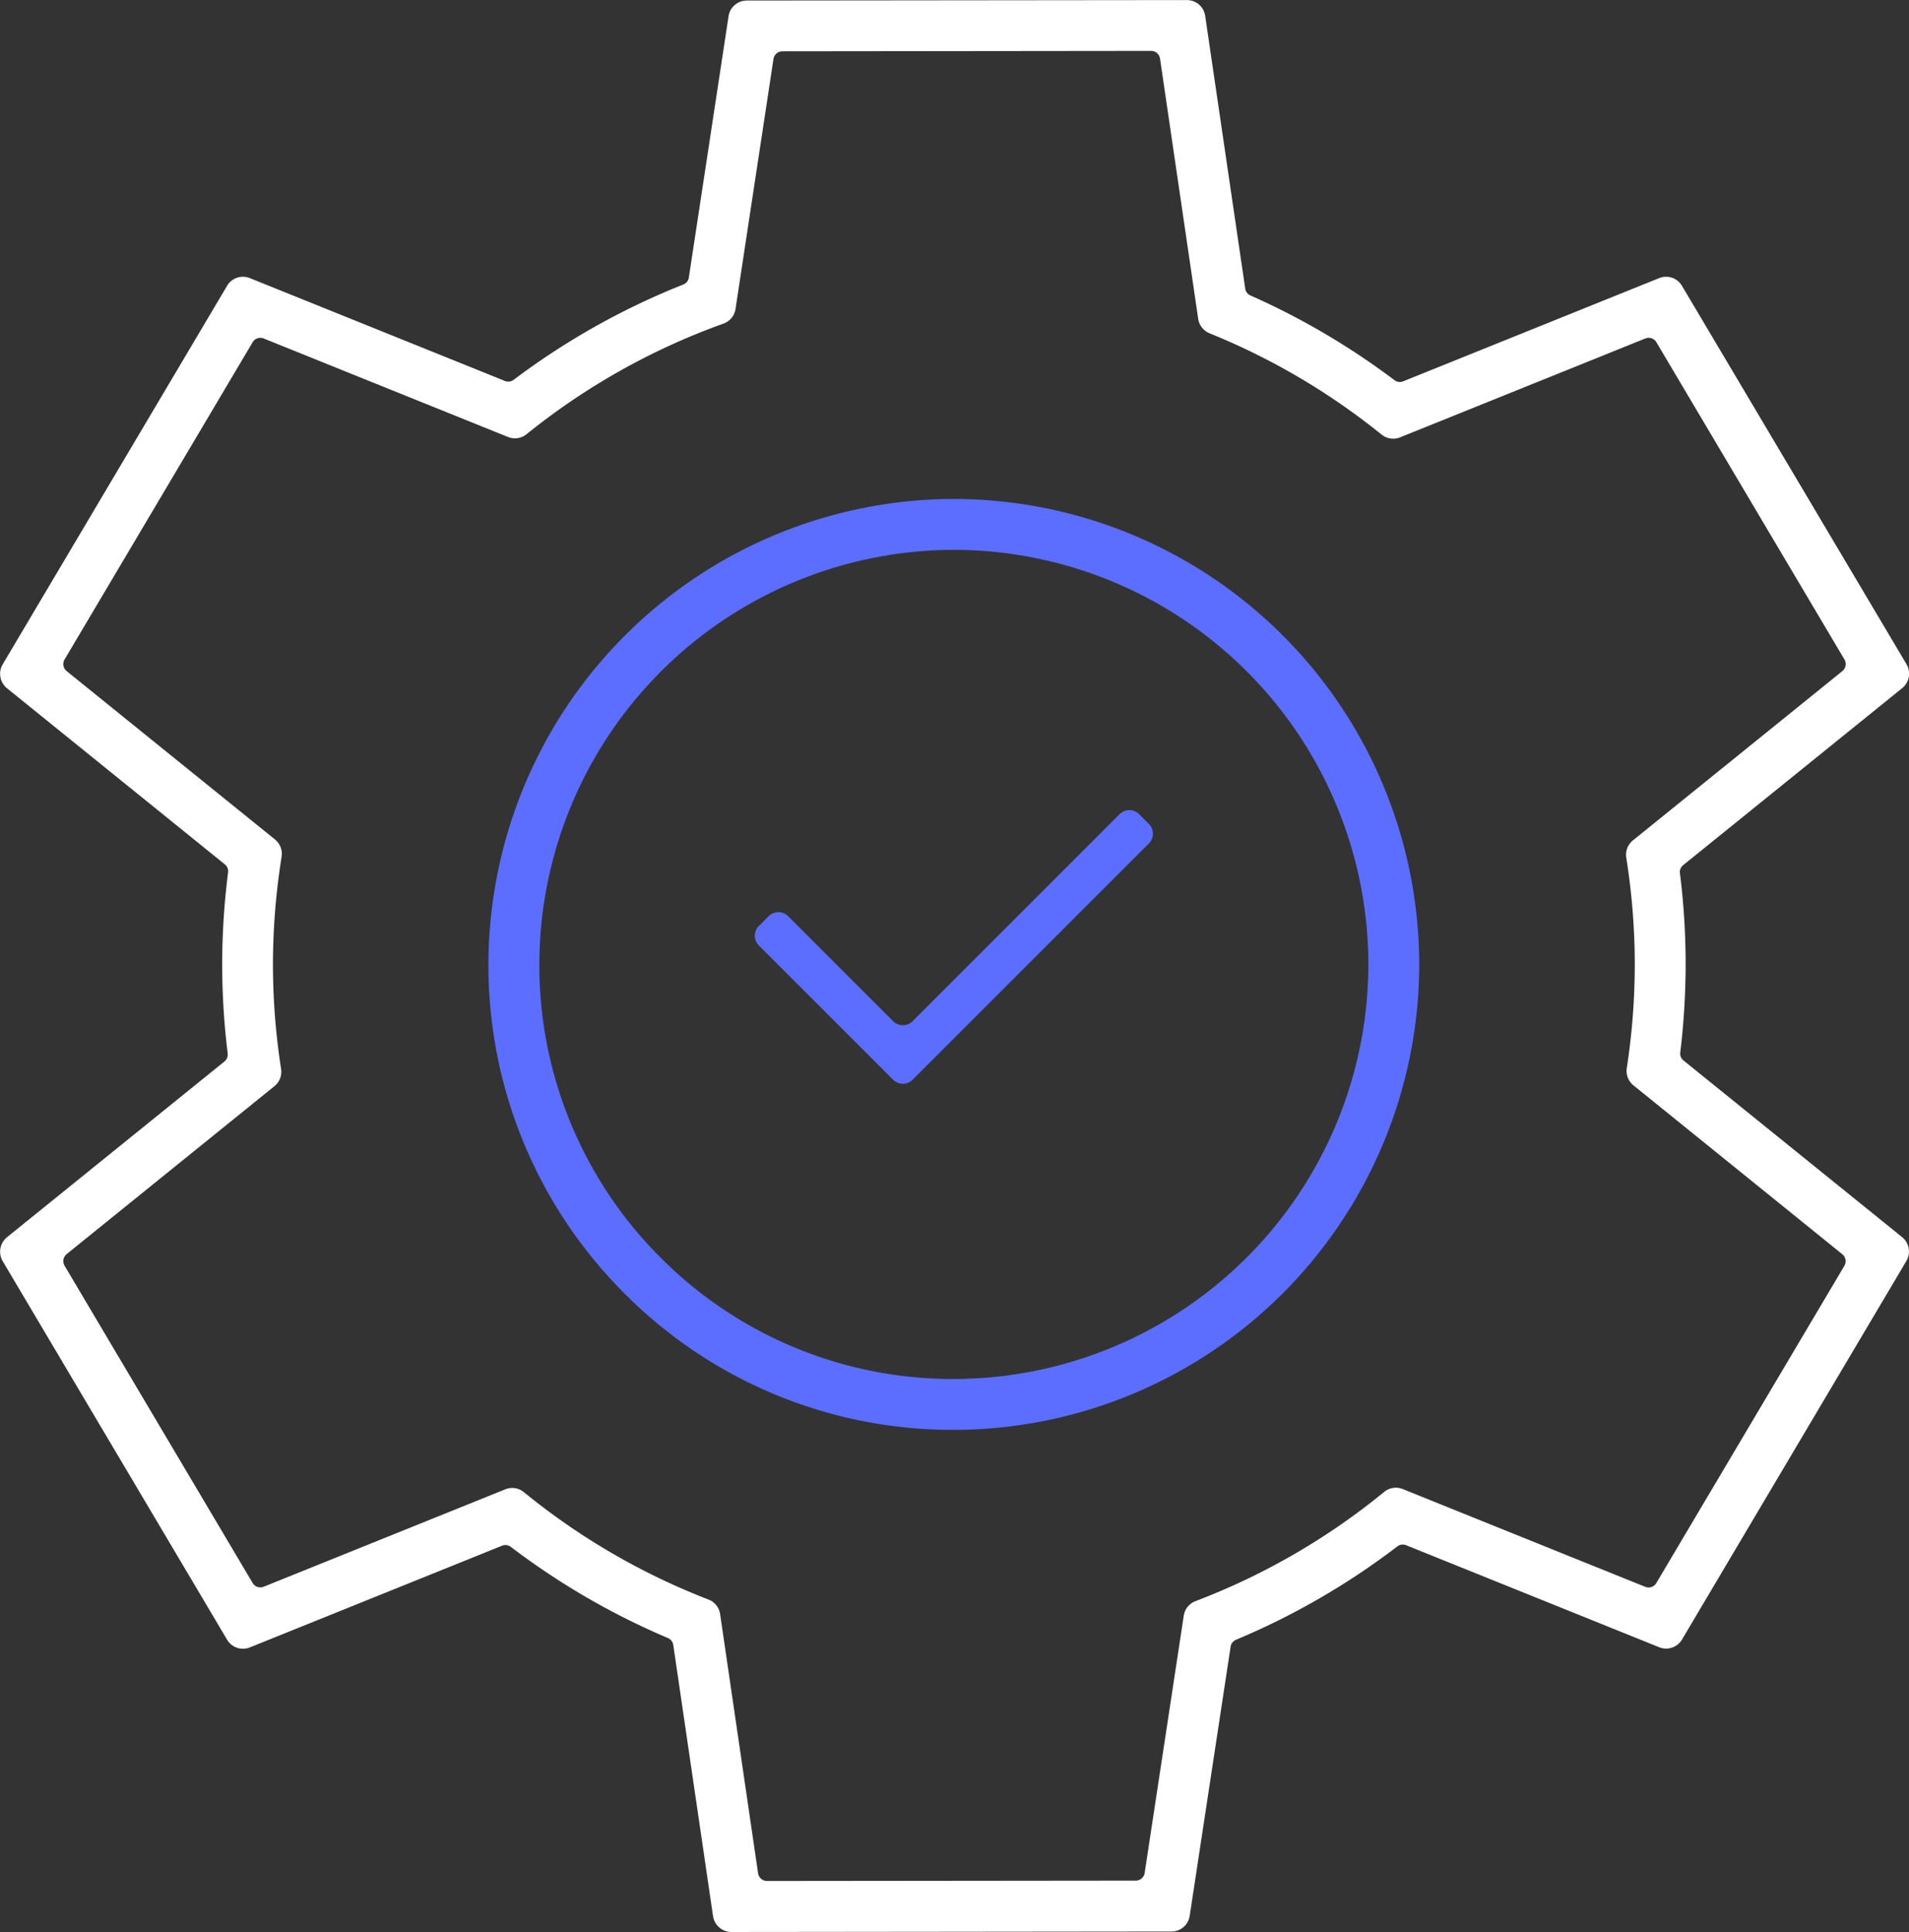 <svg xmlns="http://www.w3.org/2000/svg" width="100.524" height="101.734" viewBox="0 0 100.524 101.734"><rect x="0" y="0" width="100.524" height="101.734" fill="#333333" stroke="none"/><defs><style>.a{fill:#5c6eff;}.b{fill:#fff;}</style></defs><g transform="translate(-380.337 -14436.358)"><g transform="translate(842.506 16261.509)"><path class="a" d="M-412.189-1749.862h.5a24.539,24.539,0,0,0,24.253-24.446,24.534,24.534,0,0,0-24.406-24.57h-.077a24.547,24.547,0,0,0-24.53,24.376,24.408,24.408,0,0,0,7.14,17.435A24.341,24.341,0,0,0-412.189-1749.862Zm.24-2.678a21.69,21.69,0,0,1-15.461-6.417,21.749,21.749,0,0,1-6.358-15.534,21.861,21.861,0,0,1,21.85-21.707h.069a21.852,21.852,0,0,1,21.735,21.884,21.855,21.855,0,0,1-21.825,21.774Z"/><path class="b" d="M-373.521-1769.312a.466.466,0,0,1-.169-.423,38.866,38.866,0,0,0,.283-4.634,38.347,38.347,0,0,0-.3-4.8.469.469,0,0,1,.169-.426l11.536-9.323a.982.982,0,0,0,.226-1.258L-373.6-1810.1a.969.969,0,0,0-1.2-.407l-13.483,5.436a.466.466,0,0,1-.458-.063,38.481,38.481,0,0,0-7.581-4.458.465.465,0,0,1-.276-.36l-2.108-14.36a.97.97,0,0,0-.966-.835h0l-23.169.024a.971.971,0,0,0-.964.83l-2.091,13.758a.476.476,0,0,1-.292.365,38.352,38.352,0,0,0-8.932,5.018.469.469,0,0,1-.456.062l-13.437-5.417a.969.969,0,0,0-1.2.408l-11.815,19.93a.982.982,0,0,0,.226,1.258l11.474,9.274a.465.465,0,0,1,.169.425,38.6,38.6,0,0,0-.31,4.846,38.7,38.7,0,0,0,.289,4.683.47.47,0,0,1-.169.424l-11.453,9.256a.982.982,0,0,0-.226,1.258l11.815,19.93a.973.973,0,0,0,1.2.409l13.285-5.356a.466.466,0,0,1,.461.064A38.416,38.416,0,0,0-427-1738.9a.469.469,0,0,1,.284.363l2.094,14.281a.984.984,0,0,0,.967.835l23.17-.025a.969.969,0,0,0,.964-.829l2.154-14.172a.469.469,0,0,1,.285-.362,38.427,38.427,0,0,0,8.494-4.915.466.466,0,0,1,.46-.064l13.331,5.374a.973.973,0,0,0,1.2-.409l11.814-19.93a.982.982,0,0,0-.226-1.258Zm-73.845.456a36.044,36.044,0,0,1-.43-5.513,36.162,36.162,0,0,1,.456-5.67.977.977,0,0,0-.347-.908l-10.971-8.866a.48.48,0,0,1-.11-.614l9.9-16.7a.472.472,0,0,1,.588-.2l12.866,5.187a.976.976,0,0,0,.972-.147,35.7,35.7,0,0,1,10.369-5.824.971.971,0,0,0,.634-.766l2-13.168a.474.474,0,0,1,.471-.405l19.413-.021h0a.474.474,0,0,1,.471.408l2.011,13.707a.973.973,0,0,0,.6.756,35.786,35.786,0,0,1,9.055,5.332.976.976,0,0,0,.973.147l12.912-5.206a.472.472,0,0,1,.588.2l9.9,16.7a.479.479,0,0,1-.11.614l-11.031,8.915a.974.974,0,0,0-.347.907,35.994,35.994,0,0,1,.448,5.622,36.013,36.013,0,0,1-.422,5.465.979.979,0,0,0,.348.9l11,8.893a.479.479,0,0,1,.11.614l-9.9,16.7a.474.474,0,0,1-.588.2l-12.766-5.147a.971.971,0,0,0-.978.15,35.725,35.725,0,0,1-9.937,5.752.972.972,0,0,0-.616.76l-2.06,13.556a.474.474,0,0,1-.471.4l-19.413.02h0a.48.48,0,0,1-.472-.407l-2-13.651a.967.967,0,0,0-.611-.762,35.76,35.76,0,0,1-9.722-5.655.97.97,0,0,0-.616-.22.956.956,0,0,0-.359.07l-12.722,5.129a.474.474,0,0,1-.588-.2l-9.9-16.7a.48.48,0,0,1,.11-.614l10.944-8.845A.974.974,0,0,0-447.366-1768.856Z"/><path class="a" d="M-401.673-1781.766l-.513-.514a.726.726,0,0,0-1.027,0l-10.9,10.9a.725.725,0,0,1-1.027,0l-5.527-5.527a.726.726,0,0,0-1.027,0l-.514.514a.727.727,0,0,0,0,1.027l7.068,7.068a.727.727,0,0,0,1.027,0l12.443-12.443A.725.725,0,0,0-401.673-1781.766Z"/></g></g></svg>